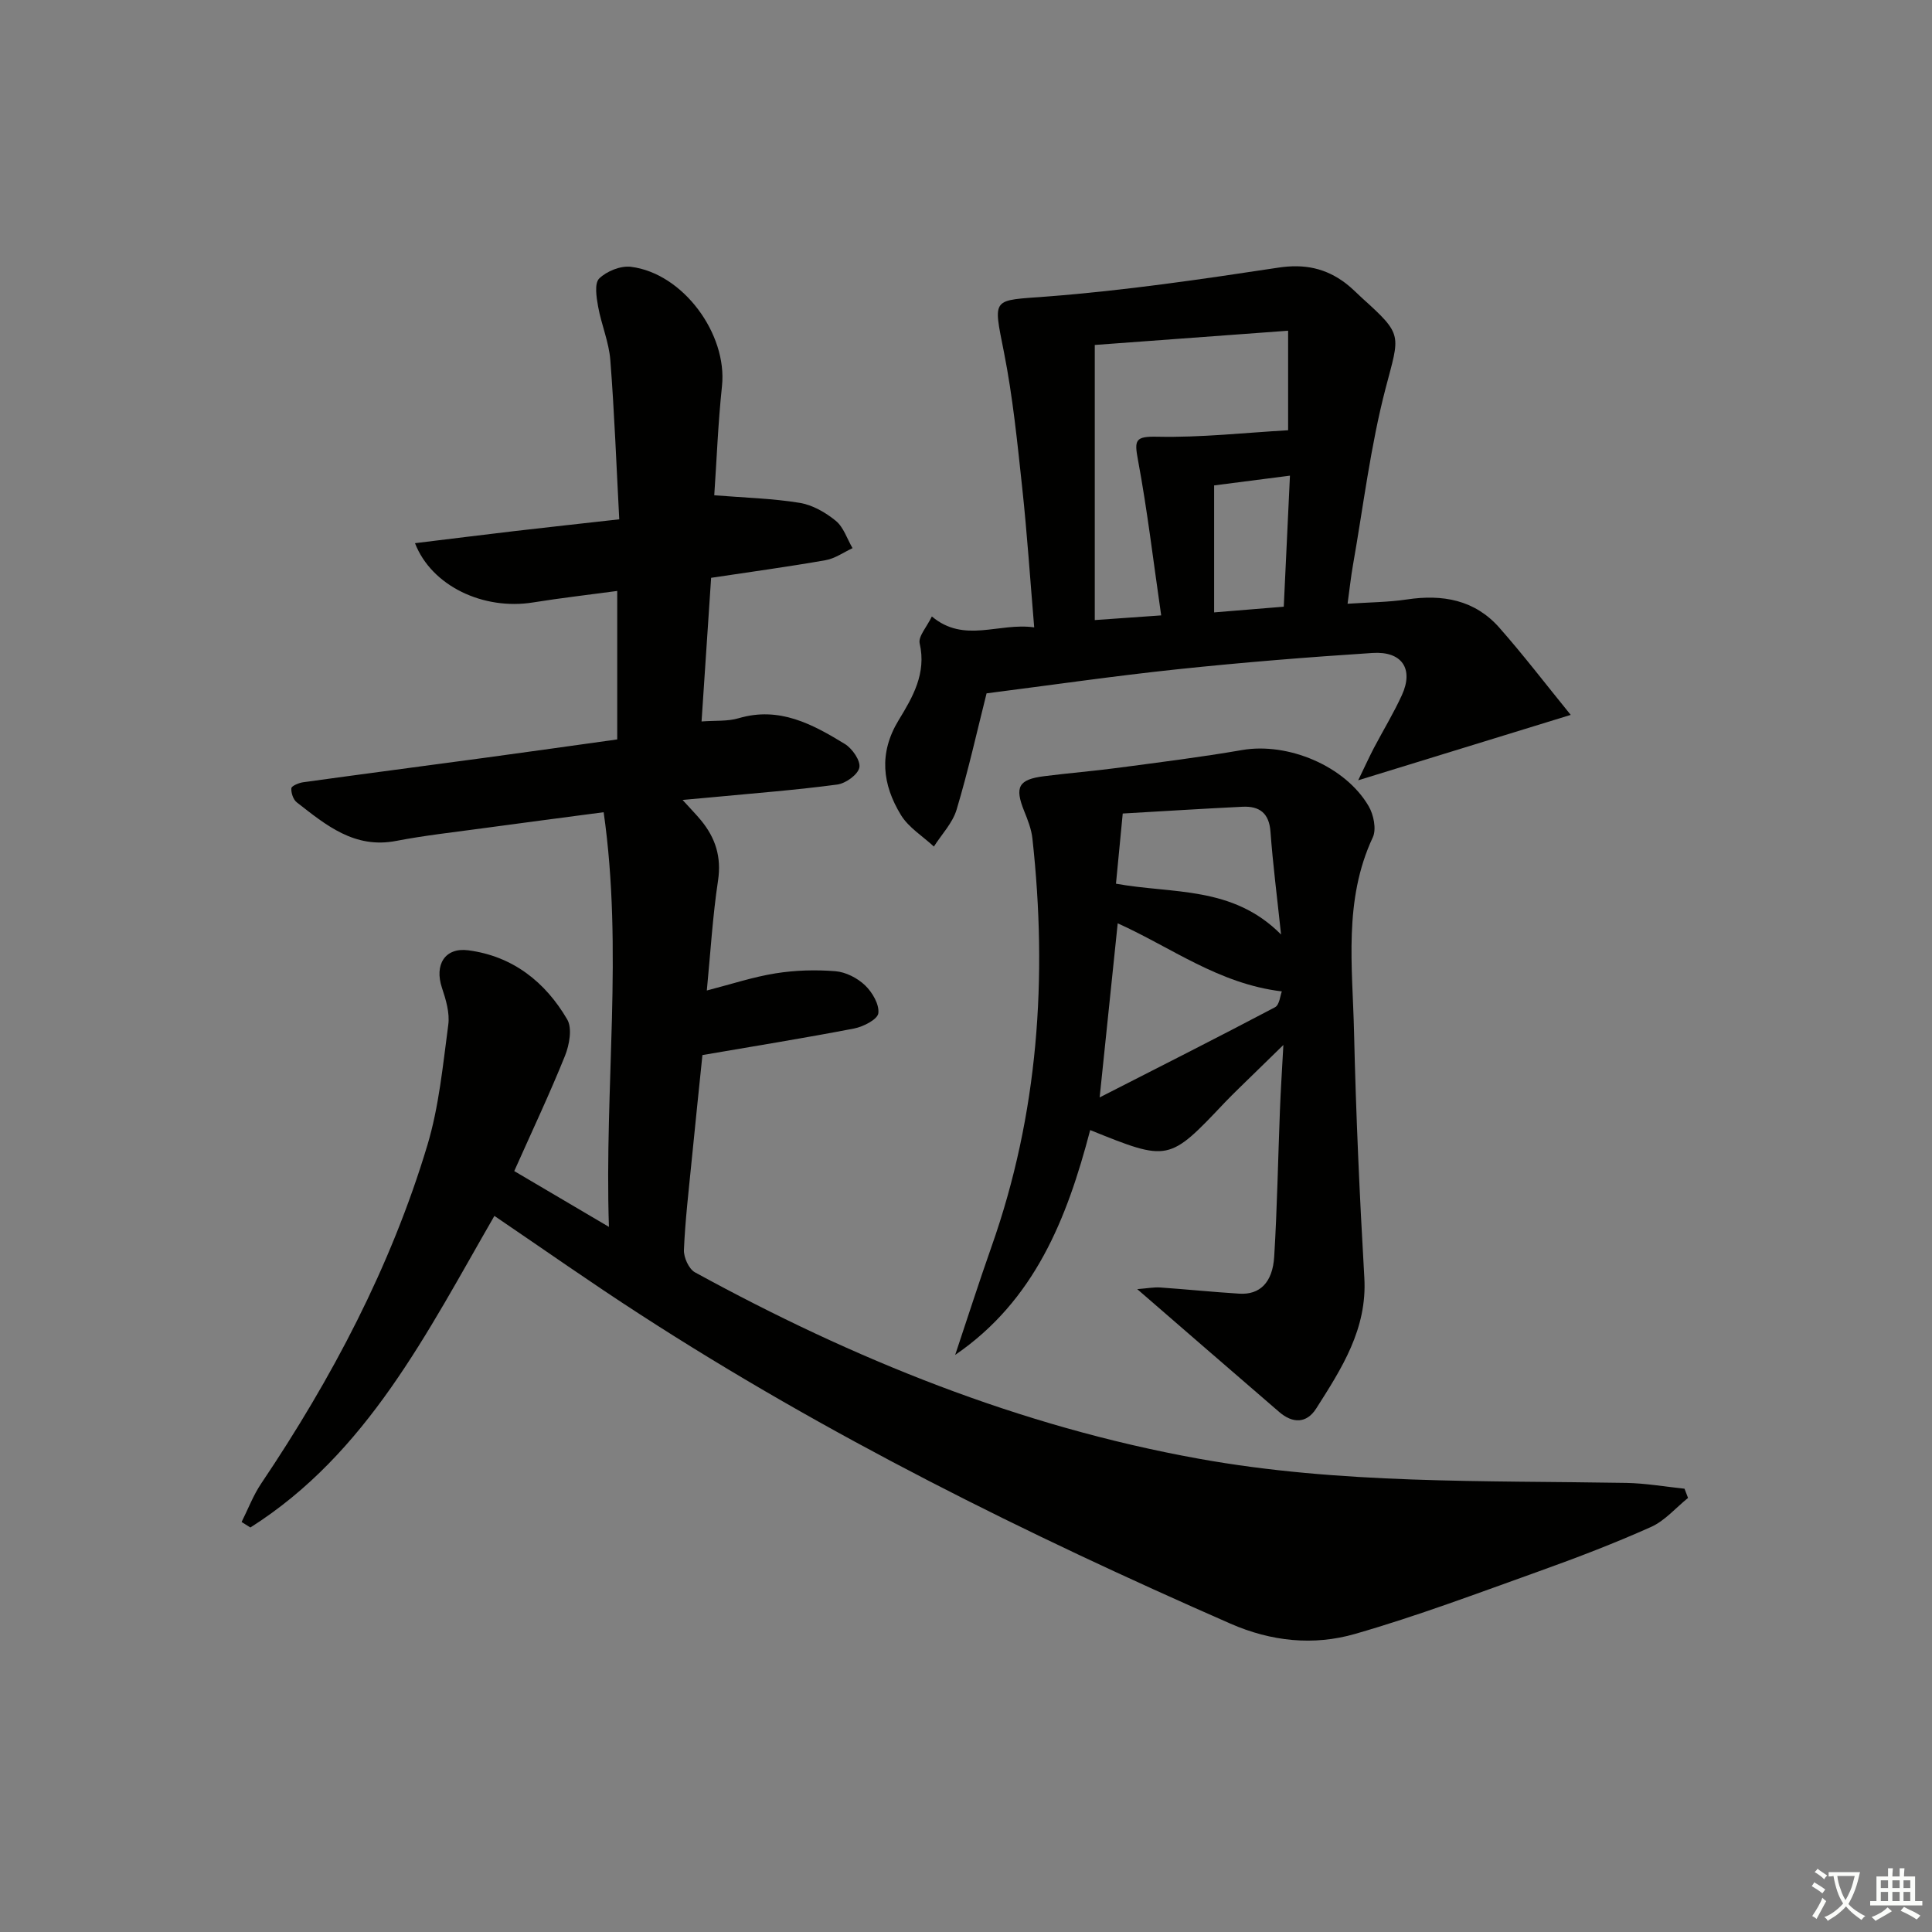 <svg enable-background="new 0 0 400 400" viewBox="0 0 400 400" xmlns="http://www.w3.org/2000/svg"><rect x="0" y="0" width="400" height="400" fill="#808080" stroke="none"/><path d="m377.9 391.2c-.2.3-.4.5-.6.8-.7-.6-1.4-1-2.2-1.5.2-.3.4-.5.5-.8.6.4 1.4.8 2.3 1.5zm-1.8 6.1c-.2-.2-.5-.4-.9-.6.4-.6.8-1.2 1.2-1.9s.7-1.3.9-1.9c.3.3.5.5.8.7-.7 1.3-1.4 2.6-2 3.7zm2.2-9c-.3.3-.5.5-.6.8-.6-.6-1.3-1.1-2-1.5.3-.3.5-.5.6-.7.6.5 1.3.9 2 1.4zm.3.2v-.9h2 4.5c-.3 1.3-.6 2.5-1 3.6s-.9 2.1-1.4 3c.4.5 1 1 1.6 1.4s1.2.8 1.9 1.1c-.3.2-.5.4-.8.8-.4-.3-1-.7-1.6-1.2s-1.2-1.1-1.6-1.6c-.5.6-1.1 1.1-1.7 1.6s-1.4.9-2.1 1.4c-.1-.3-.3-.5-.7-.8.6-.2 1.2-.5 1.9-1s1.4-1.1 2-1.8c-.5-.8-.9-1.6-1.2-2.5s-.6-2-.8-3.2c-.4.1-.7.1-1 .1zm2.5 2.7c.3 1 .7 1.7 1 2.2.3-.5.6-1.1 1-2s.6-1.9.9-3h-3.2-.4c.1.9.3 1.8.7 2.8z" fill="#fbfcfa"/><path d="m396.5 388.5v1.5 3.6h1.5v.9c-.4 0-1 0-1.7 0h-7.9c-.5 0-.9 0-1.2 0v-.9h1.3v-3.5c0-.7 0-1.2 0-1.6h2.4c0-.8 0-1.4 0-1.7h1c0 .3-.1.8-.1 1.7h1.5c0-.8 0-1.4 0-1.7h1c0 .3-.1.9-.1 1.7zm-8.2 9.2c-.2-.3-.5-.5-.8-.8.8-.3 1.4-.6 1.9-.9s1-.7 1.4-1.1c.3.3.6.5.9.8-1.6 1-2.8 1.6-3.4 2zm2.6-6.8v-1.6h-1.5v1.6zm0 2.7v-1.9h-1.5v1.9zm2.4-2.7v-1.6h-1.5v1.6zm0 2.7v-1.9h-1.5v1.9zm.2 2 .7-.8c.4.2.9.5 1.6.8s1.3.7 1.8 1c-.3.3-.5.6-.8.8-.4-.3-1.5-1-3.3-1.8zm2-4.7v-1.6h-1.4v1.6zm0 2.7v-1.9h-1.4v1.9z" fill="#fbfcfa"/><g fill="#010100"><path d="m102.36 251.74c-13.95 24.17-26.29 49.15-50.52 64.51-.61-.38-1.22-.76-1.82-1.14 1.34-2.66 2.4-5.5 4.05-7.95 14.65-21.78 26.82-44.82 34.4-70.01 2.42-8.04 3.22-16.59 4.34-24.97.33-2.46-.49-5.22-1.31-7.67-1.59-4.76.61-8.4 5.46-7.76 9.2 1.21 15.94 6.55 20.48 14.32 1.07 1.83.44 5.27-.47 7.54-3.16 7.85-6.79 15.52-10.5 23.85 6.13 3.61 12.32 7.26 19.6 11.55-.96-29.15 2.99-57.26-1.09-85.85-8.88 1.18-17.06 2.24-25.22 3.35-5.92.81-11.87 1.46-17.73 2.59-8.64 1.68-14.55-3.28-20.58-7.98-.74-.57-1.2-1.96-1.13-2.92.04-.48 1.53-1.11 2.42-1.24 12.5-1.73 25.01-3.36 37.51-5.05 9.17-1.24 18.33-2.54 27.54-3.82 0-10.56 0-20.51 0-30.74-5.98.81-11.73 1.46-17.43 2.38-10.25 1.65-20.99-3.37-24.44-12.27 7.01-.85 13.83-1.71 20.66-2.51 6.91-.81 13.82-1.55 21.63-2.43-.6-11.23-1-22.12-1.85-32.98-.29-3.73-1.86-7.35-2.53-11.08-.35-1.93-.79-4.8.23-5.8 1.55-1.52 4.44-2.68 6.57-2.42 10.79 1.34 19.99 13.91 18.85 24.68-.82 7.73-1.11 15.52-1.6 22.62 6.32.51 12.06.65 17.68 1.57 2.65.43 5.36 1.98 7.48 3.72 1.62 1.32 2.34 3.74 3.47 5.66-1.85.86-3.63 2.15-5.58 2.49-7.67 1.35-15.39 2.4-23.7 3.65-.64 9.66-1.3 19.5-1.98 29.74 2.86-.22 5.4.01 7.68-.67 8.43-2.49 15.3 1.24 22 5.34 1.53.94 3.28 3.47 2.99 4.88-.3 1.46-2.83 3.28-4.57 3.51-8.55 1.14-17.17 1.8-25.77 2.62-1.76.17-3.53.32-6.26.57 1.72 1.9 2.83 3.02 3.83 4.24 2.98 3.63 4.25 7.57 3.51 12.46-1.11 7.34-1.55 14.79-2.32 22.75 5.05-1.3 9.59-2.81 14.24-3.55 4.06-.65 8.29-.77 12.39-.44 2.14.17 4.55 1.41 6.13 2.92 1.5 1.43 2.98 3.96 2.75 5.78-.16 1.28-3.11 2.79-5.01 3.16-10.27 1.98-20.6 3.64-31.41 5.5-.74 7.19-1.51 14.57-2.24 21.96-.6 6.12-1.33 12.24-1.59 18.37-.07 1.55 1.01 3.95 2.28 4.65 32.84 17.98 67.17 31.88 104.25 38.58 29.35 5.31 58.96 4.51 88.53 5.02 4.04.07 8.07.78 12.1 1.2.24.64.49 1.27.73 1.91-2.53 2.04-4.78 4.71-7.64 6-7.57 3.39-15.33 6.36-23.14 9.16-12.66 4.53-25.27 9.29-38.18 13-8.56 2.46-17.32 1.58-25.8-2.14-42.25-18.52-83.49-38.93-122.26-64.05-10.05-6.49-19.85-13.4-30.11-20.36z"/><path d="m279 125c4.43-.3 8.4-.31 12.29-.89 7.38-1.11 14.04.08 19.12 5.83 5.01 5.68 9.61 11.7 14.79 18.07-15.05 4.63-28.88 8.89-44 13.54 1.43-2.95 2.28-4.83 3.23-6.65 1.93-3.67 4.1-7.23 5.82-10.99 2.47-5.41.04-9.12-6.09-8.72-13.43.87-26.86 1.95-40.24 3.36-13.2 1.39-26.34 3.3-39.66 5-1.98 7.86-3.8 16.06-6.21 24.09-.83 2.76-3.09 5.1-4.7 7.63-2.31-2.15-5.22-3.92-6.81-6.51-3.85-6.3-4.66-12.82-.47-19.68 2.88-4.72 5.77-9.65 4.34-15.86-.34-1.46 1.48-3.41 2.52-5.59 6.73 5.65 13.8 1.22 21.19 2.26-.85-10.09-1.47-19.5-2.48-28.88-1.01-9.39-1.95-18.83-3.78-28.08-2.28-11.54-2.6-10.65 8.94-11.54 16.02-1.23 31.98-3.57 47.88-5.98 5.41-.82 9.82.11 13.98 3.28 1.19.91 2.23 2 3.34 3.01 8.58 7.74 7.79 7.53 4.88 18.67-3.13 11.99-4.61 24.41-6.77 36.66-.42 2.4-.68 4.84-1.11 7.97zm-38.59 2.41c-1.63-11.23-2.86-21.75-4.8-32.14-.77-4.15-.64-4.96 4.04-4.85 9.01.19 18.05-.83 27.04-1.34 0-7.33 0-13.45 0-20.61-13.6 1-26.9 1.98-40.03 2.95v56.96c4.62-.33 8.54-.61 13.75-.97zm10.96-.62c5.08-.41 9.63-.79 14.42-1.18.43-9.18.85-18.05 1.28-27.13-5.65.72-10.64 1.37-15.7 2.02z"/><path d="m225.71 233.97c-4.81 18.37-11.5 35.28-27.95 46.55 2.5-7.47 4.9-14.98 7.52-22.41 9.71-27.49 11.63-55.74 8.47-84.5-.21-1.94-.97-3.87-1.71-5.7-2-4.97-1.19-6.54 4.16-7.21 5.11-.65 10.25-1.06 15.35-1.74 8.55-1.14 17.11-2.2 25.6-3.67 9.43-1.64 21.32 3.24 26.21 11.61 1.04 1.77 1.65 4.78.86 6.47-6.1 13.03-4.19 26.78-3.88 40.32.39 16.96 1.15 33.91 2.13 50.84.62 10.61-4.7 18.81-9.96 27.08-2.01 3.16-4.9 3.11-7.66.73-9.55-8.23-19.08-16.5-29.4-25.44 2.12-.16 3.45-.43 4.76-.34 5.46.38 10.91.94 16.37 1.28 4.22.27 6.9-2.27 7.23-7.67.62-10.12.79-20.27 1.19-30.41.15-3.94.41-7.88.71-13.41-3.77 3.68-6.53 6.35-9.27 9.04-.95.93-1.9 1.87-2.82 2.83-11.64 12.31-11.64 12.31-27.91 5.75zm5.7-42.81c-1.25 12.03-2.44 23.5-3.74 36.05 12.54-6.4 24.48-12.43 36.31-18.67.93-.49 1.08-2.45 1.41-3.28-13.07-1.57-22.86-9.09-33.98-14.1zm1.04-22.73c-.51 5.32-.95 9.85-1.4 14.53 11.75 2.14 24.14.39 34.18 10.52-.84-7.92-1.7-14.59-2.19-21.28-.28-3.88-2.3-5.34-5.8-5.17-8.26.4-16.52.93-24.79 1.4z"/></g></svg>